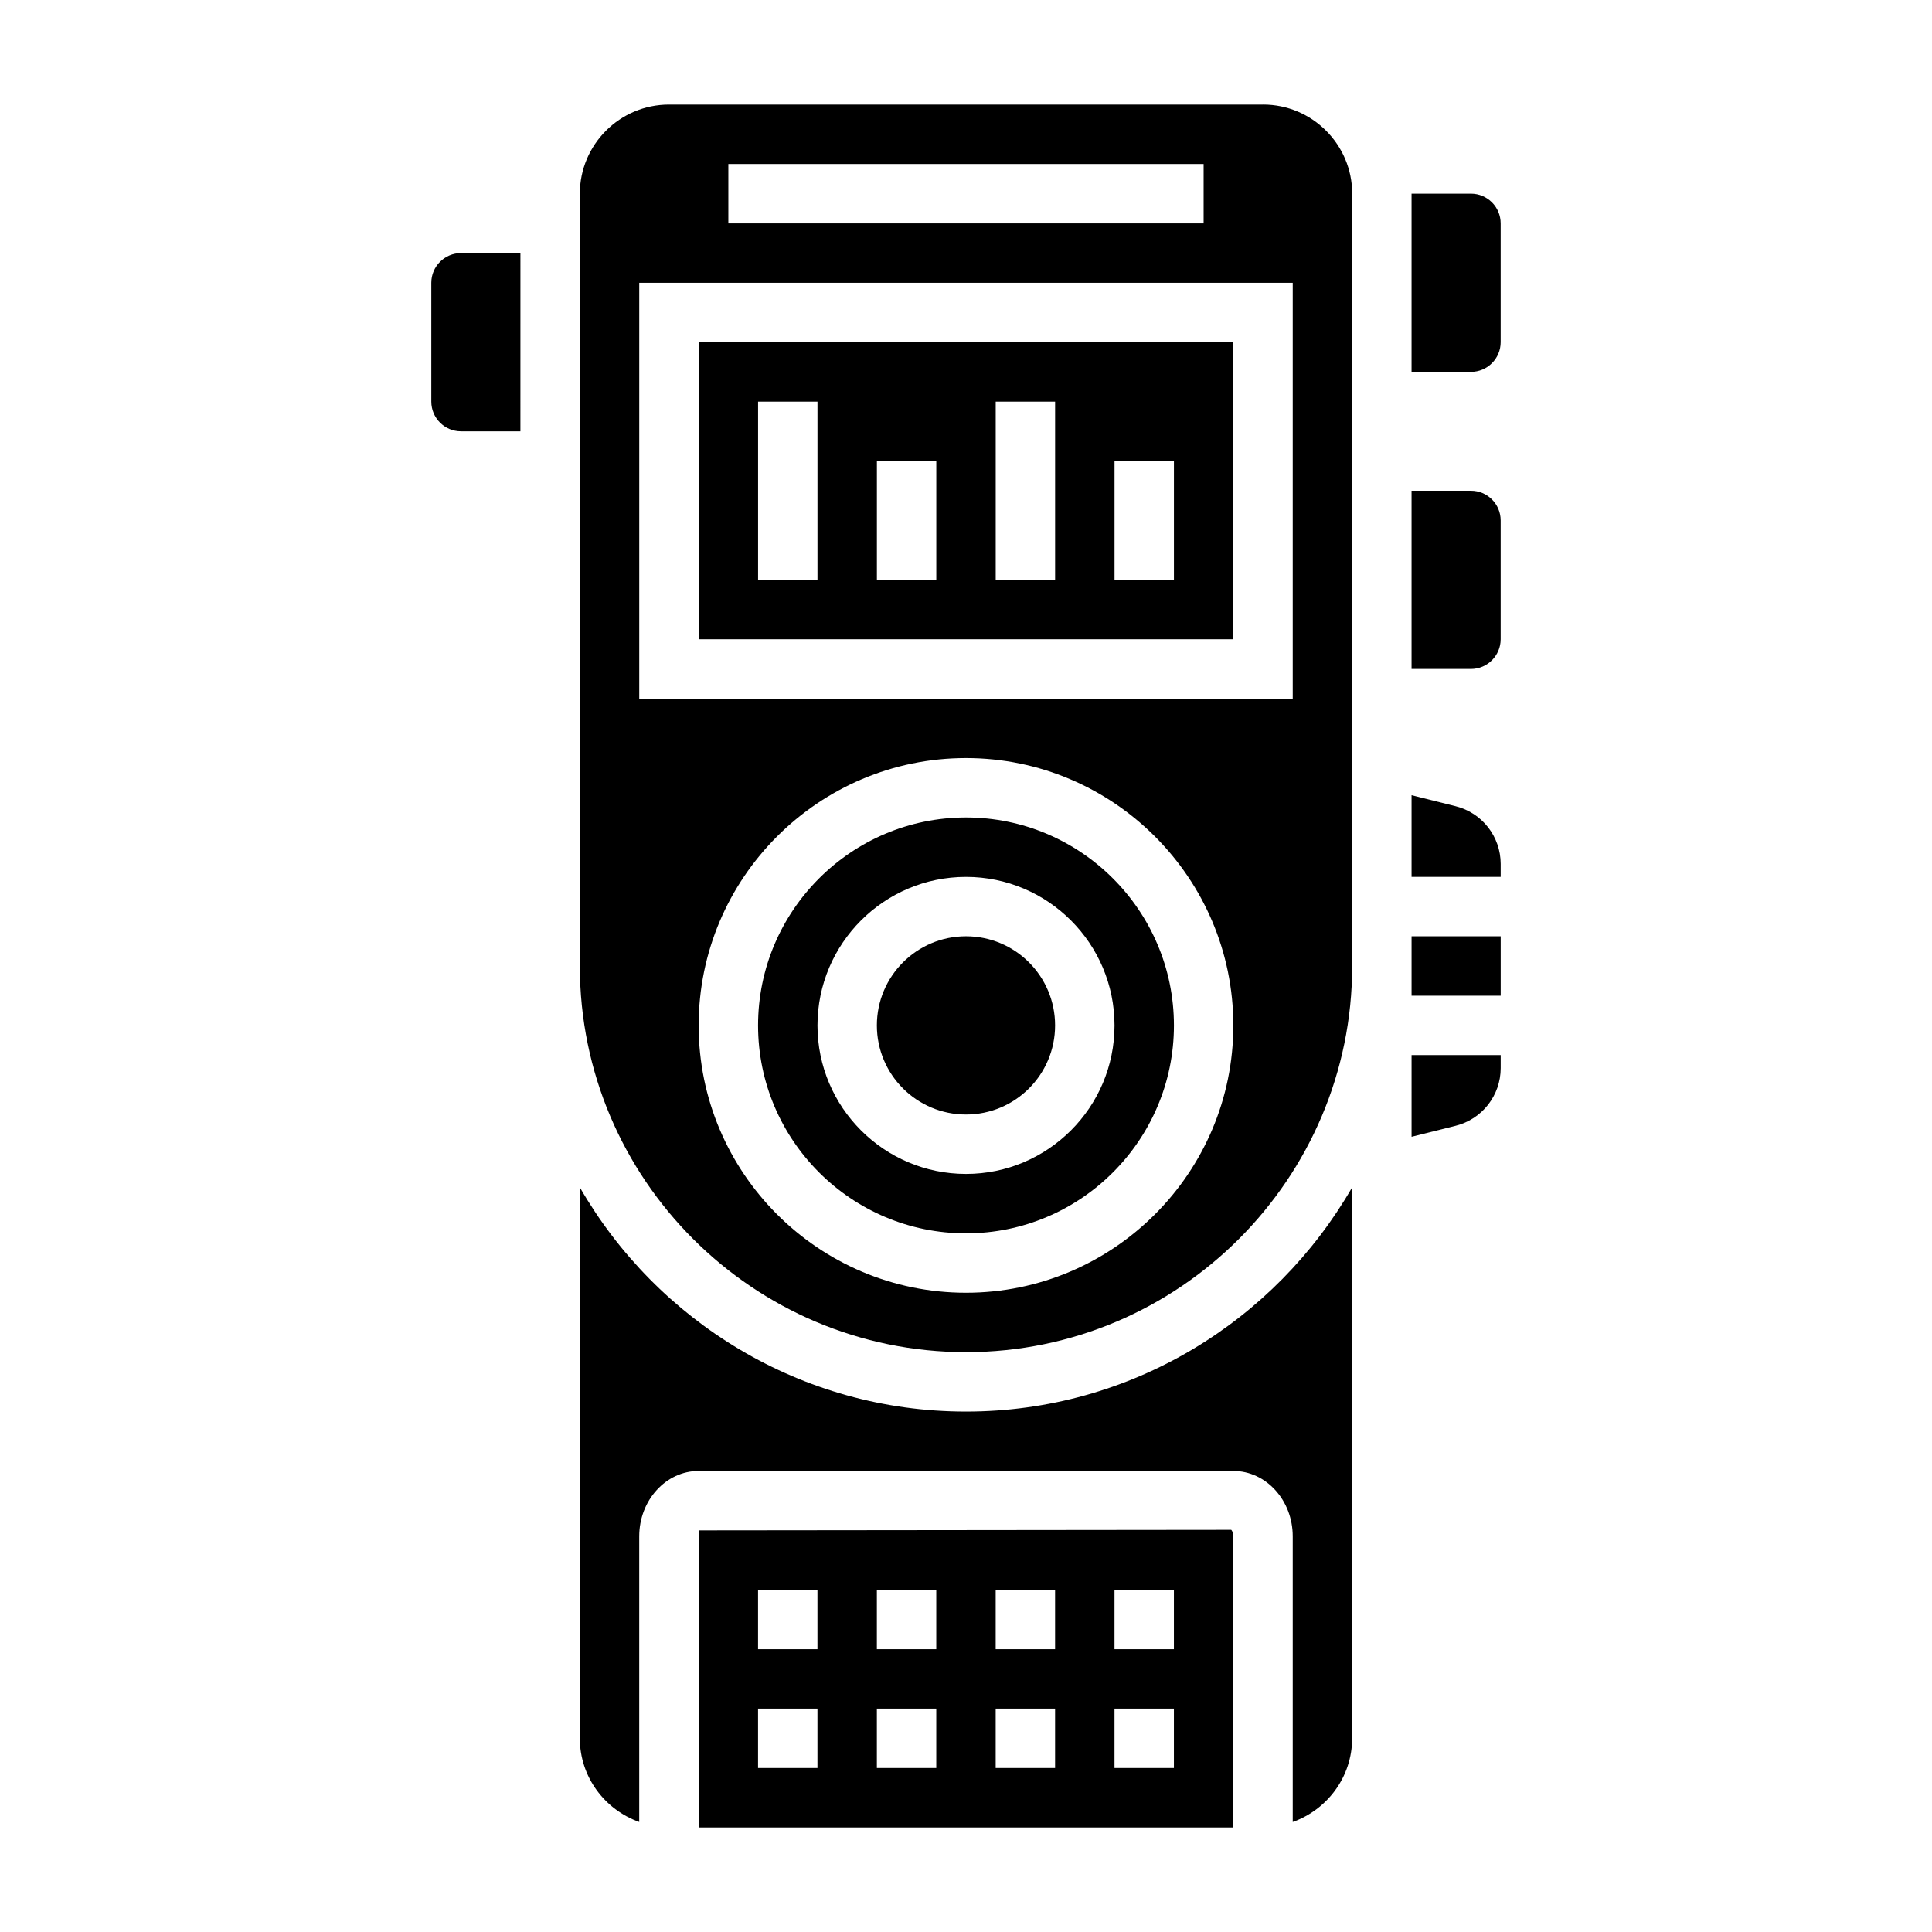 <?xml version="1.0" encoding="UTF-8"?>
<!-- Uploaded to: ICON Repo, www.svgrepo.com, Generator: ICON Repo Mixer Tools -->
<svg fill="#000000" width="800px" height="800px" version="1.1" viewBox="144 144 512 512" xmlns="http://www.w3.org/2000/svg">
 <g>
  <path d="m423.61 415.74c0 13.043-10.57 23.617-23.613 23.617s-23.617-10.574-23.617-23.617c0-13.043 10.574-23.617 23.617-23.617s23.613 10.574 23.613 23.617"/>
  <path d="m329.25 549.57c0.258 0.055-0.105 0.613-0.105 1.574v77.148h141.7v-77.145c0-1.062-0.449-1.637-0.559-1.723zm31.383 62.977h-15.742v-15.742h15.742zm0-31.488h-15.742v-15.742h15.742zm31.488 31.488h-15.742v-15.742h15.742zm0-31.488h-15.742v-15.742h15.742zm31.488 31.488h-15.742v-15.742h15.742zm0-31.488h-15.742v-15.742h15.742zm31.488 31.488h-15.742v-15.742h15.742zm0-31.488h-15.742v-15.742h15.742z"/>
  <path d="m400 518.08c-43.754 0-81.941-23.977-102.34-59.426v146.02c0 10.25 6.606 18.91 15.742 22.168v-75.699c0-9.547 7.062-17.32 15.742-17.32h141.7c8.684 0 15.742 7.769 15.742 17.32v75.699c9.141-3.258 15.742-11.918 15.742-22.168l0.008-146.02c-20.398 35.449-58.586 59.426-102.34 59.426z"/>
  <path d="m400 360.64c-30.387 0-55.105 24.719-55.105 55.105 0 30.387 24.719 55.105 55.105 55.105s55.105-24.719 55.105-55.105c-0.004-30.387-24.723-55.105-55.105-55.105zm0 94.465c-21.703 0-39.359-17.656-39.359-39.359 0-21.703 17.656-39.359 39.359-39.359s39.359 17.656 39.359 39.359c0 21.703-17.656 39.359-39.359 39.359z"/>
  <path d="m470.85 234.69h-141.7v78.719h141.7zm-110.21 62.977h-15.742v-47.23h15.742zm31.488 0h-15.742v-31.488h15.742zm31.488 0h-15.742v-47.23h15.742zm31.488 0h-15.742v-31.488h15.742z"/>
  <path d="m478.72 171.71h-157.44c-13.02 0-23.617 10.598-23.617 23.617v204.67c0 56.426 45.91 102.34 102.34 102.34 56.426 0 102.34-45.91 102.34-102.34l0.004-204.68c0-13.02-10.598-23.613-23.617-23.613zm-141.7 15.742h125.95v15.742l-125.95 0.004zm62.977 299.14c-39.062 0-70.848-31.789-70.848-70.848 0-39.062 31.789-70.848 70.848-70.848 39.062 0 70.848 31.789 70.848 70.848 0 39.062-31.789 70.848-70.848 70.848zm86.59-157.44h-173.18v-110.21h173.18z"/>
  <path d="m258.3 218.94v31.488c0 4.344 3.527 7.871 7.871 7.871h15.742l0.004-47.23h-15.742c-4.348 0-7.875 3.527-7.875 7.871z"/>
  <path d="m533.82 195.32h-15.742v47.23h15.742c4.344 0 7.871-3.527 7.871-7.871v-31.484c0-4.348-3.527-7.875-7.871-7.875z"/>
  <path d="m529.77 357.66-11.691-2.922v21.648h23.617v-3.449c0-7.227-4.922-13.523-11.926-15.277z"/>
  <path d="m518.08 399.73v8.141h23.617v-15.746h-23.617z"/>
  <path d="m518.08 445.26 11.691-2.922c7.008-1.754 11.926-8.055 11.926-15.273v-3.453h-23.617z"/>
  <path d="m533.82 274.05h-15.742v47.23h15.742c4.344 0 7.871-3.527 7.871-7.871v-31.488c0-4.344-3.527-7.871-7.871-7.871z"/>
 </g>
</svg>